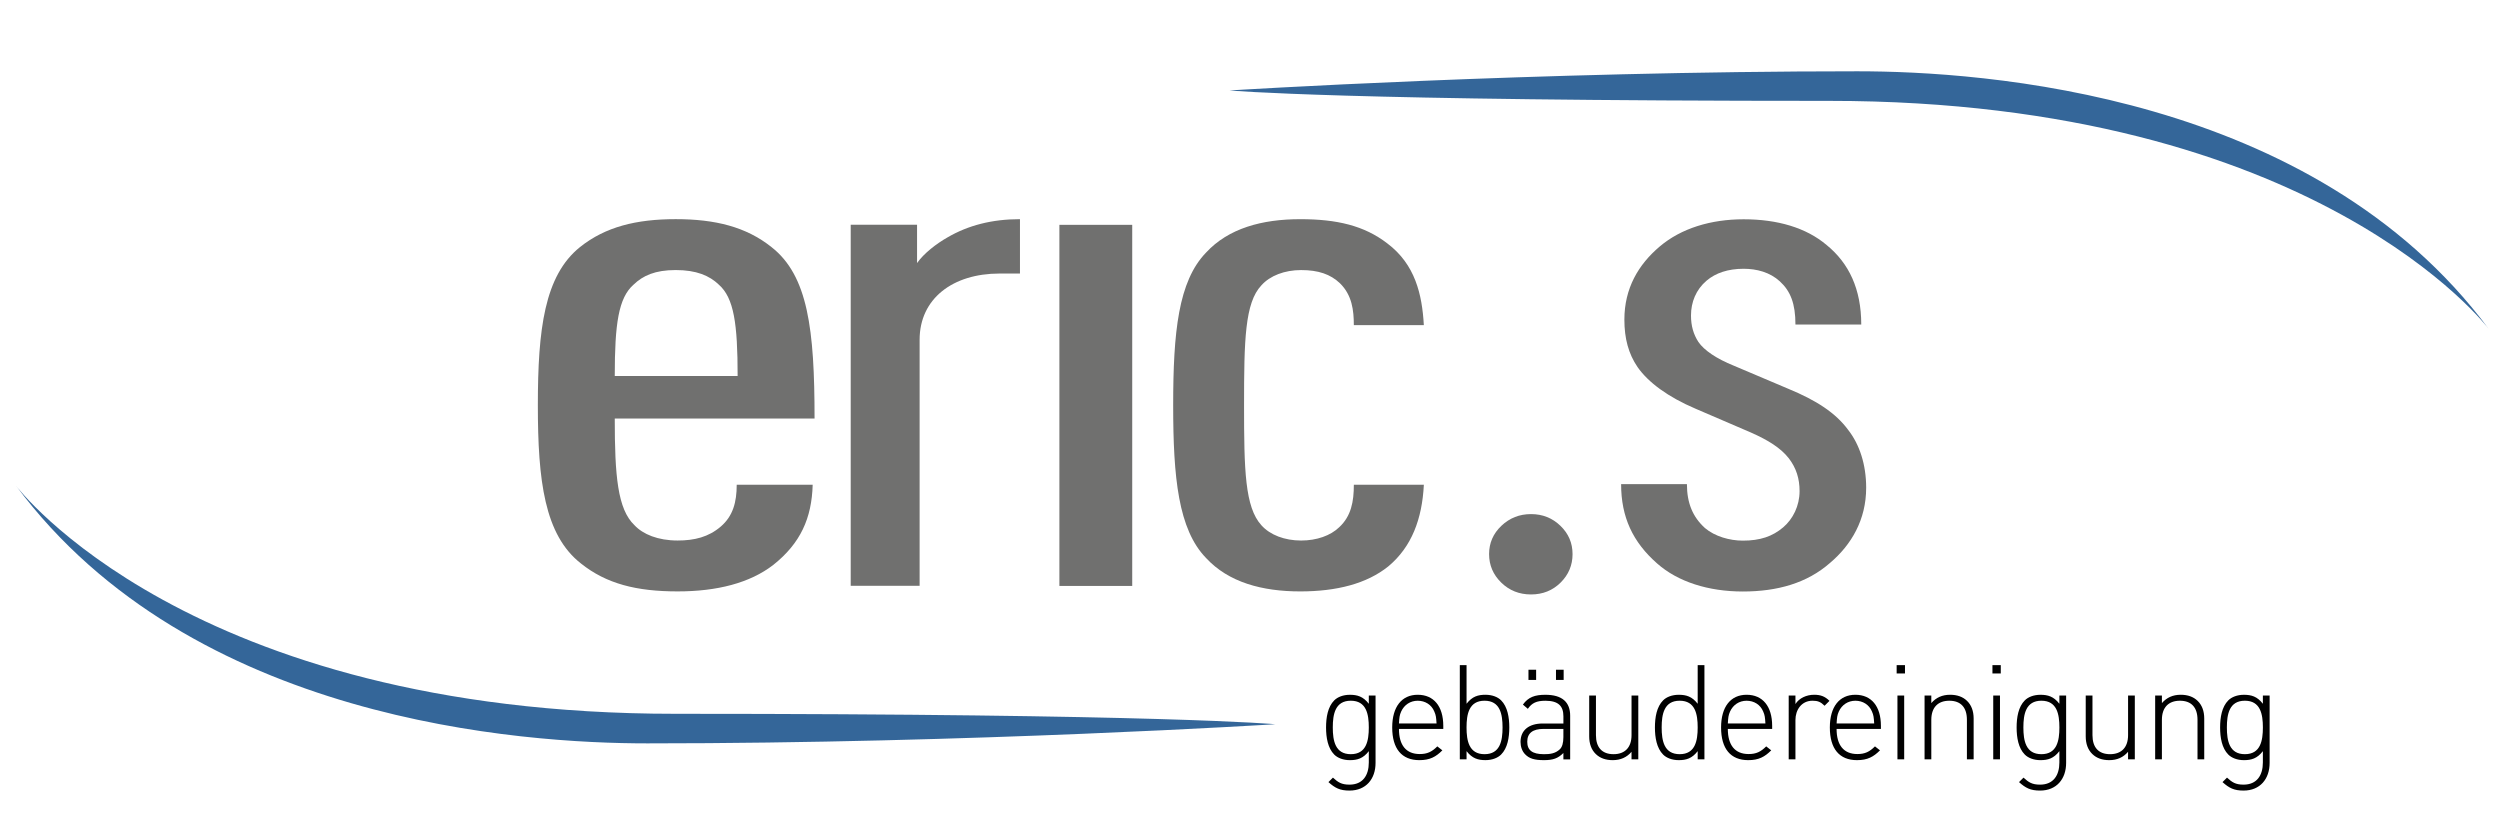 <?xml version="1.0" encoding="UTF-8"?> <!-- Generator: Adobe Illustrator 16.0.4, SVG Export Plug-In . SVG Version: 6.00 Build 0) --> <svg xmlns="http://www.w3.org/2000/svg" xmlns:xlink="http://www.w3.org/1999/xlink" version="1.1" id="Ebene_1" x="0px" y="0px" width="170.079px" height="56.693px" viewBox="0 0 170.079 56.693" xml:space="preserve"> <g> <g> <g> <path fill="#70706F" d="M41.823,28.473c0,3.889,0.191,6.165,1.34,7.256c0.574,0.617,1.596,1.043,2.936,1.043 c1.148,0,2.106-0.237,2.936-0.949c0.829-0.711,1.085-1.66,1.085-2.845h5.168c-0.063,2.276-0.829,3.983-2.68,5.454 c-1.596,1.233-3.828,1.802-6.509,1.802c-2.808,0-4.85-0.521-6.573-1.897c-2.488-1.944-2.935-5.644-2.935-10.765 c0-5.169,0.446-8.821,2.871-10.766c1.724-1.375,3.829-1.897,6.509-1.897s4.786,0.522,6.51,1.897 c2.488,1.944,2.935,5.596,2.935,11.667H41.823z M48.906,19.368c-0.639-0.617-1.531-0.996-2.936-0.996s-2.233,0.379-2.871,0.996 c-1.021,0.901-1.276,2.656-1.276,6.212h8.359C50.183,22.023,49.928,20.269,48.906,19.368z"></path> </g> </g> <g> <g> <path fill="#70706F" d="M68.001,18.609c-3.183,0-5.438,1.707-5.438,4.505v16.741h-4.688V15.289h4.514v2.608 c0.463-0.664,1.33-1.328,2.083-1.754c1.389-0.807,3.009-1.233,4.918-1.233v3.699H68.001z"></path> </g> </g> <g> <g> <path fill="#70706F" d="M72.072,39.862V15.296h4.955v24.566H72.072z"></path> </g> </g> <g> <g> <path fill="#70706F" d="M94.455,38.527c-1.47,1.186-3.528,1.708-5.998,1.708c-2.588,0-4.881-0.617-6.41-2.276 c-1.882-1.944-2.234-5.454-2.234-10.386c0-4.98,0.353-8.442,2.234-10.386c1.529-1.66,3.822-2.276,6.41-2.276 c2.47,0,4.352,0.427,5.939,1.66c1.882,1.422,2.353,3.462,2.47,5.548h-4.763c0-0.996-0.118-2.039-0.941-2.845 c-0.646-0.617-1.471-0.901-2.646-0.901c-1.117,0-2.117,0.379-2.705,1.043c-1.117,1.186-1.176,3.699-1.176,8.157 c0,4.41,0.059,6.924,1.176,8.157c0.588,0.664,1.588,1.043,2.705,1.043c1.059,0,2-0.332,2.588-0.901c0.823-0.759,1-1.755,1-2.893 h4.763C96.749,35.302,96.043,37.199,94.455,38.527z"></path> </g> </g> <g> <g> <path fill="#70706F" d="M102.131,39.634c-0.551-0.538-0.826-1.184-0.826-1.938c0-0.754,0.279-1.396,0.838-1.926 s1.23-0.795,2.014-0.795s1.451,0.265,2,0.795c0.551,0.53,0.826,1.172,0.826,1.926c0,0.755-0.271,1.401-0.812,1.938 c-0.543,0.538-1.213,0.807-2.014,0.807S102.681,40.172,102.131,39.634z"></path> </g> </g> <g> <g> <path fill="#70706F" d="M124.499,38.297c-1.566,1.375-3.581,1.944-5.931,1.944c-2.351,0-4.421-0.664-5.819-1.897 c-1.679-1.47-2.462-3.177-2.462-5.406h4.477c0,1.28,0.392,2.229,1.23,2.988c0.672,0.569,1.679,0.854,2.574,0.854 c1.175,0,2.015-0.285,2.741-0.901c0.672-0.569,1.119-1.47,1.119-2.466c0-0.854-0.224-1.565-0.728-2.229 c-0.56-0.711-1.398-1.233-2.573-1.755l-3.749-1.612c-1.902-0.806-3.245-1.802-3.973-2.845c-0.615-0.901-0.896-1.944-0.896-3.225 c0-2.134,0.951-3.747,2.406-4.979s3.469-1.85,5.707-1.85c2.294,0,4.253,0.569,5.651,1.755c1.511,1.233,2.351,2.988,2.351,5.406 h-4.477c0-1.423-0.336-2.276-1.063-2.94c-0.671-0.616-1.566-0.854-2.462-0.854c-1.062,0-1.902,0.285-2.518,0.806 c-0.728,0.617-1.063,1.47-1.063,2.372c0,0.711,0.168,1.28,0.504,1.802c0.392,0.569,1.23,1.138,2.406,1.612l3.692,1.565 c1.959,0.806,3.245,1.66,4.085,2.798c0.783,0.996,1.23,2.371,1.23,3.936C126.961,35.356,125.954,37.064,124.499,38.297z"></path> </g> </g> <path fill="#346699" d="M86.76,49.27c0,0-20.688,1.303-42.718,1.303c-8.477,0-31.011-1.473-42.945-17.518 c0,0,11.679,15.506,44.844,15.506C79.106,48.561,86.76,49.27,86.76,49.27L86.76,49.27z"></path> <path fill="#346699" d="M83.642,6.154c0,0,20.688-1.304,42.719-1.304c8.475,0,31.011,1.474,42.944,17.518 c0,0-11.679-15.505-44.845-15.505C91.295,6.863,83.642,6.154,83.642,6.154L83.642,6.154z"></path> <g> <path d="M91.808,53.784c-0.648,0-0.981-0.171-1.432-0.576l0.306-0.306c0.343,0.315,0.576,0.478,1.126,0.478 c0.909,0,1.314-0.64,1.314-1.504v-0.774c-0.388,0.504-0.792,0.612-1.288,0.612c-0.459,0-0.837-0.153-1.062-0.378 c-0.44-0.441-0.558-1.161-0.558-1.845c0-0.685,0.117-1.405,0.558-1.846c0.226-0.225,0.604-0.378,1.062-0.378 c0.496,0,0.9,0.108,1.288,0.612V47.32h0.459v4.583C93.581,52.992,92.933,53.784,91.808,53.784z M91.897,47.671 c-1.062,0-1.225,0.918-1.225,1.819c0,0.9,0.162,1.818,1.225,1.818s1.225-0.918,1.225-1.818 C93.122,48.59,92.96,47.671,91.897,47.671z"></path> <path d="M95.173,49.589c0,1.107,0.486,1.71,1.413,1.71c0.514,0,0.828-0.153,1.197-0.522l0.343,0.27 c-0.44,0.441-0.847,0.667-1.566,0.667c-1.197,0-1.846-0.774-1.846-2.224c0-1.405,0.648-2.224,1.737-2.224 c1.09,0,1.738,0.784,1.738,2.116v0.207H95.173z M97.576,48.401c-0.188-0.459-0.621-0.729-1.125-0.729s-0.918,0.279-1.125,0.729 c-0.117,0.261-0.126,0.405-0.153,0.819h2.558C97.703,48.806,97.693,48.662,97.576,48.401z"></path> <path d="M102.121,51.335c-0.225,0.225-0.603,0.378-1.062,0.378c-0.494,0-0.899-0.108-1.287-0.612v0.558h-0.459v-6.41h0.459v2.629 c0.388-0.504,0.793-0.612,1.287-0.612c0.46,0,0.838,0.153,1.062,0.378c0.441,0.441,0.559,1.161,0.559,1.846 C102.68,50.174,102.562,50.895,102.121,51.335z M100.996,47.671c-1.062,0-1.225,0.918-1.225,1.819c0,0.9,0.162,1.818,1.225,1.818 s1.225-0.918,1.225-1.818C102.221,48.59,102.059,47.671,100.996,47.671z"></path> <path d="M106.36,51.66v-0.432c-0.369,0.369-0.711,0.486-1.323,0.486c-0.648,0-1-0.108-1.278-0.396 c-0.207-0.207-0.315-0.522-0.315-0.846c0-0.792,0.567-1.251,1.513-1.251h1.404v-0.486c0-0.693-0.333-1.062-1.224-1.062 c-0.613,0-0.919,0.153-1.197,0.549l-0.334-0.288c0.369-0.513,0.819-0.667,1.531-0.667c1.152,0,1.684,0.513,1.684,1.423v2.971 H106.36z M106.36,49.589h-1.351c-0.738,0-1.107,0.288-1.107,0.874c0,0.576,0.342,0.846,1.135,0.846 c0.396,0,0.766-0.036,1.08-0.333c0.162-0.153,0.243-0.432,0.243-0.829V49.589z M103.984,46.258v-0.693h0.521v0.693H103.984z M105.856,46.258v-0.693h0.522v0.693H105.856z"></path> <path d="M110.995,51.66v-0.513c-0.323,0.378-0.747,0.567-1.278,0.567c-0.477,0-0.863-0.135-1.152-0.415 c-0.297-0.288-0.449-0.693-0.449-1.206V47.32h0.459v2.692c0,0.837,0.414,1.296,1.197,1.296s1.224-0.468,1.224-1.296V47.32h0.46 v4.339H110.995z"></path> <path d="M115.496,51.66v-0.558c-0.388,0.504-0.792,0.612-1.288,0.612c-0.459,0-0.837-0.153-1.062-0.378 c-0.441-0.441-0.559-1.161-0.559-1.845c0-0.685,0.117-1.405,0.559-1.846c0.225-0.225,0.603-0.378,1.062-0.378 c0.496,0,0.9,0.108,1.288,0.612V45.25h0.459v6.41H115.496z M114.271,47.671c-1.062,0-1.225,0.918-1.225,1.819 c0,0.9,0.162,1.818,1.225,1.818s1.225-0.918,1.225-1.818C115.496,48.59,115.334,47.671,114.271,47.671z"></path> <path d="M117.547,49.589c0,1.107,0.486,1.71,1.414,1.71c0.513,0,0.828-0.153,1.197-0.522l0.342,0.27 c-0.441,0.441-0.847,0.667-1.566,0.667c-1.197,0-1.846-0.774-1.846-2.224c0-1.405,0.648-2.224,1.737-2.224 c1.09,0,1.738,0.784,1.738,2.116v0.207H117.547z M119.951,48.401c-0.189-0.459-0.621-0.729-1.126-0.729 c-0.504,0-0.918,0.279-1.125,0.729c-0.117,0.261-0.126,0.405-0.153,0.819h2.557C120.077,48.806,120.067,48.662,119.951,48.401z"></path> <path d="M123.309,47.671c-0.748,0-1.162,0.621-1.162,1.314v2.674h-0.459V47.32h0.459v0.576c0.253-0.405,0.757-0.63,1.27-0.63 c0.423,0,0.729,0.099,1.045,0.415l-0.333,0.333C123.866,47.752,123.668,47.671,123.309,47.671z"></path> </g> <g> <path d="M124.946,49.589c0,1.107,0.486,1.71,1.414,1.71c0.513,0,0.828-0.153,1.197-0.522l0.342,0.27 c-0.441,0.441-0.847,0.667-1.566,0.667c-1.197,0-1.846-0.774-1.846-2.224c0-1.405,0.648-2.224,1.737-2.224 c1.09,0,1.738,0.784,1.738,2.116v0.207H124.946z M127.351,48.401c-0.189-0.459-0.621-0.729-1.126-0.729 c-0.504,0-0.918,0.279-1.125,0.729c-0.117,0.261-0.126,0.405-0.153,0.819h2.557C127.477,48.806,127.468,48.662,127.351,48.401z"></path> <path d="M129.032,45.817V45.25h0.567v0.567H129.032z M129.086,51.66V47.32h0.459v4.339H129.086z"></path> <path d="M133.812,51.66v-2.692c0-0.837-0.414-1.296-1.197-1.296s-1.225,0.468-1.225,1.296v2.692h-0.459V47.32h0.459v0.513 c0.324-0.378,0.748-0.567,1.278-0.567c0.478,0,0.864,0.135,1.152,0.415c0.298,0.288,0.45,0.693,0.45,1.206v2.773H133.812z"></path> <path d="M135.549,45.817V45.25h0.567v0.567H135.549z M135.603,51.66V47.32h0.459v4.339H135.603z"></path> <path d="M138.789,53.784c-0.648,0-0.981-0.171-1.432-0.576l0.306-0.306c0.343,0.315,0.576,0.478,1.126,0.478 c0.909,0,1.314-0.64,1.314-1.504v-0.774c-0.388,0.504-0.792,0.612-1.288,0.612c-0.459,0-0.837-0.153-1.062-0.378 c-0.441-0.441-0.559-1.161-0.559-1.845c0-0.685,0.117-1.405,0.559-1.846c0.225-0.225,0.603-0.378,1.062-0.378 c0.496,0,0.9,0.108,1.288,0.612V47.32h0.459v4.583C140.562,52.992,139.914,53.784,138.789,53.784z M138.879,47.671 c-1.062,0-1.225,0.918-1.225,1.819c0,0.9,0.162,1.818,1.225,1.818s1.225-0.918,1.225-1.818 C140.104,48.59,139.941,47.671,138.879,47.671z"></path> <path d="M144.775,51.66v-0.513c-0.324,0.378-0.747,0.567-1.278,0.567c-0.478,0-0.864-0.135-1.152-0.415 c-0.297-0.288-0.45-0.693-0.45-1.206V47.32h0.459v2.692c0,0.837,0.414,1.296,1.197,1.296s1.225-0.468,1.225-1.296V47.32h0.459 v4.339H144.775z"></path> <path d="M149.5,51.66v-2.692c0-0.837-0.414-1.296-1.197-1.296s-1.225,0.468-1.225,1.296v2.692h-0.459V47.32h0.459v0.513 c0.324-0.378,0.748-0.567,1.278-0.567c0.478,0,0.864,0.135,1.152,0.415c0.298,0.288,0.45,0.693,0.45,1.206v2.773H149.5z"></path> <path d="M152.633,53.784c-0.648,0-0.981-0.171-1.432-0.576l0.306-0.306c0.343,0.315,0.576,0.478,1.126,0.478 c0.909,0,1.314-0.64,1.314-1.504v-0.774c-0.388,0.504-0.792,0.612-1.288,0.612c-0.459,0-0.837-0.153-1.062-0.378 c-0.441-0.441-0.559-1.161-0.559-1.845c0-0.685,0.117-1.405,0.559-1.846c0.225-0.225,0.603-0.378,1.062-0.378 c0.496,0,0.9,0.108,1.288,0.612V47.32h0.459v4.583C154.406,52.992,153.758,53.784,152.633,53.784z M152.723,47.671 c-1.062,0-1.225,0.918-1.225,1.819c0,0.9,0.162,1.818,1.225,1.818s1.225-0.918,1.225-1.818 C153.947,48.59,153.785,47.671,152.723,47.671z"></path> </g> </g> </svg> 